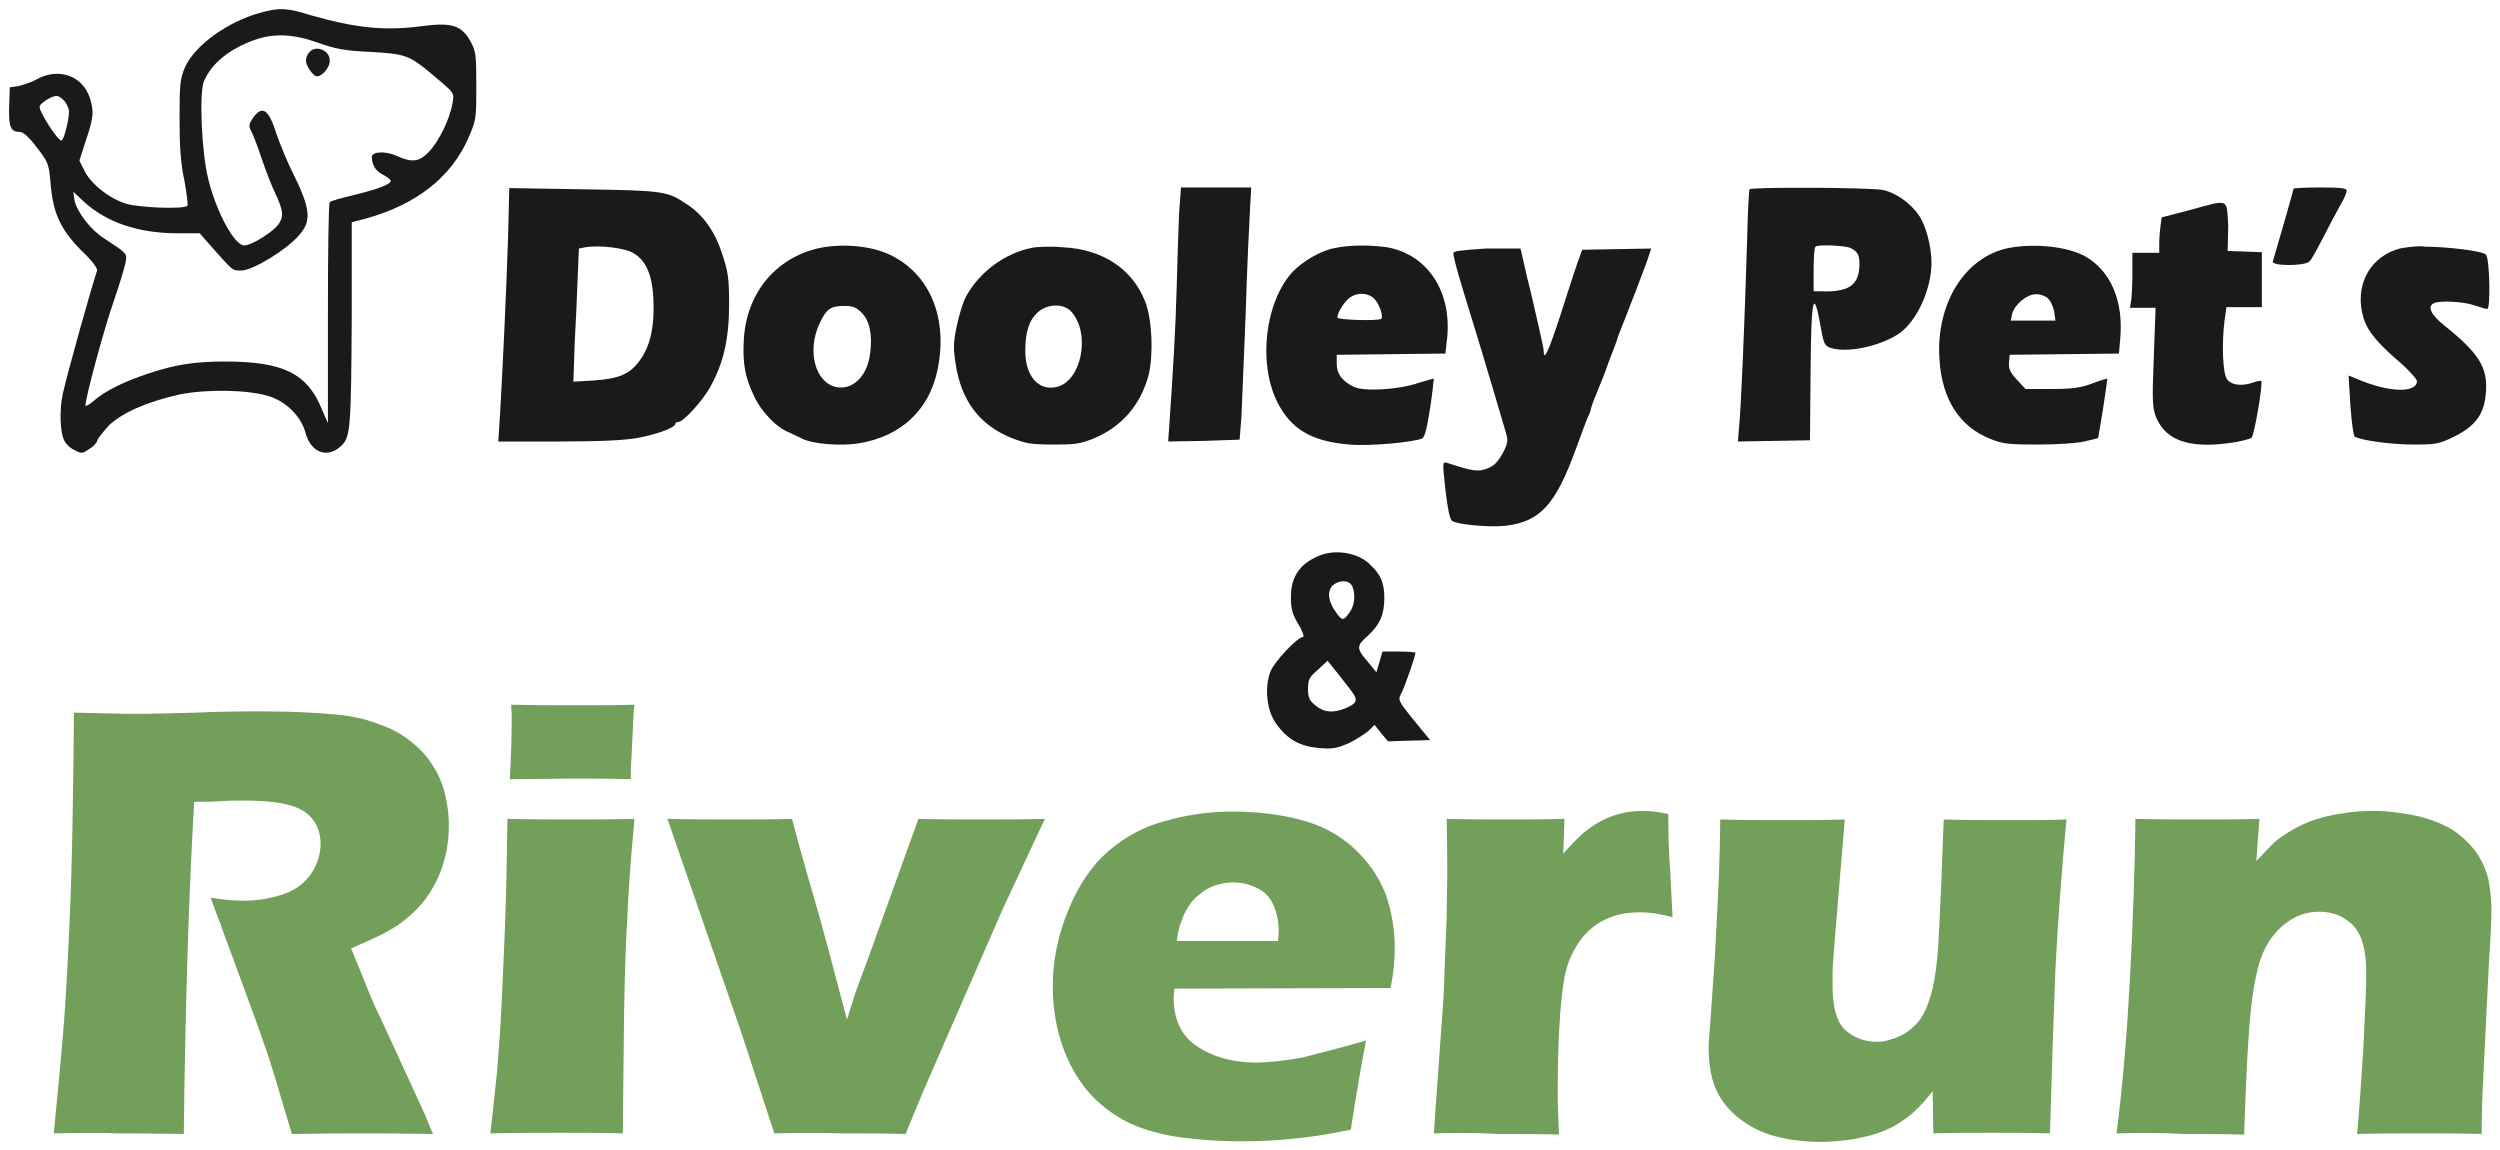 <?xml version="1.0" encoding="UTF-8"?>
<!-- Generator: Adobe Illustrator 23.0.5, SVG Export Plug-In . SVG Version: 6.00 Build 0)  -->
<svg xmlns="http://www.w3.org/2000/svg" xmlns:xlink="http://www.w3.org/1999/xlink" version="1.1" id="레이어_1" x="0px" y="0px" viewBox="0 0 409.4 188.4" style="enable-background:new 0 0 409.4 188.4;" xml:space="preserve">
<style type="text/css">
	.st0{fill-rule:evenodd;clip-rule:evenodd;fill:#1A1A1A;}
	.st1{fill:#729F5A;}
</style>
<g>
	<path class="st0" d="M42.6,2.1C37.4,3.5,31.9,7.4,30.3,11c-0.8,1.9-0.9,2.7-0.9,8.4c0,4.7,0.2,7.4,0.8,10.2c0.4,2.1,0.6,4,0.5,4.1   C30,34.3,23,34,20.8,33.4c-2.8-0.8-5.8-3.2-6.9-5.3L13,26.3l1-3.1c1.4-4.2,1.4-4.9,0.7-7.2C13.5,12.4,9.6,11,6,13   c-0.9,0.5-2.2,0.9-3,1.1l-1.4,0.2l-0.1,3.1c-0.1,3.3,0.2,4.2,1.7,4.2c0.6,0,1.5,0.8,2.8,2.5c1.9,2.5,2,2.6,2.3,6.1   c0.4,4.7,1.6,7.4,5.1,10.9c1.5,1.4,2.6,2.8,2.5,3.2c-1,3-4.7,16.2-5.6,20.1c-0.6,2.7-0.5,6.5,0.3,7.9c0.2,0.4,0.9,1.1,1.6,1.4   c1.1,0.6,1.3,0.6,2.3-0.1c0.7-0.4,1.3-1,1.4-1.4s1-1.5,1.9-2.5c2.2-2.1,6.2-3.9,11.6-5.1c4.5-0.9,11.2-0.8,14.7,0.3   c2.8,0.9,5.2,3.3,5.9,5.9c0.9,3.4,3.7,4.4,6,2.1c1.4-1.4,1.5-3.3,1.6-21l0-15.5l2.3-0.6c8.3-2.3,14-6.8,16.8-13.2   c1.3-3,1.3-3.2,1.3-8.6c0-5.2-0.1-5.7-1-7.3c-1.4-2.5-3-3-7.3-2.5c-6.4,0.9-11,0.5-18.8-1.7C47.1,1.3,45.7,1.2,42.6,2.1z M52.1,7   c2.8,1,4.2,1.3,8.5,1.5c5.7,0.3,6.4,0.6,9.6,3.2c4.4,3.7,4.2,3.4,3.9,5.2c-0.4,2.5-2.2,6.2-3.8,7.9c-1.6,1.7-2.8,1.9-5.4,0.7   c-1.8-0.8-4-0.7-4,0.2c0,1.3,0.6,2.3,1.8,2.9c0.8,0.4,1.3,0.9,1.3,1c0,0.6-2.2,1.4-5.9,2.3c-2.1,0.5-3.9,1-4.1,1.2   c-0.2,0.2-0.3,8.3-0.3,18.2l0,18L52.7,67c-2.4-5.9-6.4-7.8-15.9-7.8c-4.8,0-8.1,0.5-12.3,1.9c-4,1.3-7.3,2.9-9.1,4.5   c-0.8,0.7-1.4,1-1.4,0.8c0-1.3,3-12.4,4.6-17c1-2.9,1.9-5.9,2-6.6c0.2-1.3,0.2-1.3-3.6-3.8c-2.2-1.4-4.4-4.3-4.8-6.2L12,31.4   l1.7,1.6c3.7,3.4,8.9,5.2,15.4,5.2h3.6l1.4,1.6c4.2,4.7,3.8,4.5,5.5,4.5c1.9-0.1,7.2-3.3,9.3-5.7c2.2-2.4,2-4.4-1.1-10.6   c-0.8-1.6-1.9-4.3-2.5-6c-1.3-4.2-2.4-4.9-4-2.5c-0.5,0.8-0.6,1.2-0.2,1.9c0.3,0.5,1.1,2.6,1.8,4.7c0.7,2.1,1.7,4.6,2.2,5.6   c1.4,3,1.4,3.9,0.3,5.3c-1.2,1.3-4.3,3.2-5.4,3.2c-1.6,0-4.6-5.5-5.9-10.9c-1.1-4.4-1.5-14.1-0.7-16c1.3-3,4.2-5.3,8.4-6.8   C45,5.4,48.2,5.6,52.1,7z M10.5,16.5c0.4,0.4,0.8,1.3,0.8,1.8c0,1.3-0.8,4.5-1.2,4.7c-0.5,0.3-3.9-5-3.6-5.6c0.2-0.6,2-1.7,2.8-1.7   C9.5,15.7,10.1,16,10.5,16.5z"></path>
	<path class="st0" d="M50.7,8.5c-0.4,0.4-0.6,1-0.6,1.4c0,0.9,1.2,2.6,1.8,2.6c0.9,0,2.1-1.5,2.1-2.5C54.1,8.3,51.8,7.3,50.7,8.5z"></path>
	<path class="st0" d="M83.2,38.9c-0.3,9.3-0.9,21.7-1.3,28.7l-0.3,4.7h9.9c7.1,0,10.8-0.2,13-0.6c3.2-0.6,6.1-1.7,6.1-2.3   c0-0.2,0.2-0.3,0.5-0.3c0.8,0,4.1-3.6,5.3-5.9c2.1-3.8,3-7.8,3-13.4c0-4.3-0.2-5.4-1.1-8.1c-1.2-3.8-3.2-6.6-5.9-8.3   c-3.1-2.1-3.8-2.2-16.9-2.4l-12.1-0.2L83.2,38.9z M103.8,41.5c2,1.2,3,3.5,3.2,7.4c0.2,4.3-0.4,7.4-2,9.8c-1.7,2.5-3.4,3.3-7.7,3.6   l-3.4,0.2l0.2-6.1c0.2-3.4,0.4-8.3,0.5-10.9l0.2-4.8l1-0.2C98.1,40.1,102.5,40.6,103.8,41.5z"></path>
	<path class="st0" d="M193.1,34.7c-0.1,2.3-0.3,7.7-0.4,12.2c-0.2,7.3-0.6,13.8-1.2,22.5l-0.2,2.9l5.9-0.1L203,72l0.3-3.8   c0.1-2.1,0.4-9.7,0.7-17c0.2-7.3,0.6-14.9,0.7-16.9l0.2-3.6h-5.8h-5.7L193.1,34.7z"></path>
	<path class="st0" d="M286.5,31c-0.1,0.2-0.3,4-0.4,8.6c-0.4,13.3-1,27.5-1.3,30.2l-0.2,2.5l5.9-0.1l5.9-0.1l0.1-11.2   c0.1-12.7,0.5-14.1,1.8-6.6c0.4,2.1,0.6,2.4,1.6,2.7c2.9,0.9,8.6-0.5,11.4-2.6c2.8-2.2,5-7.2,5-11.4c0-2.6-0.9-6.1-2.1-7.8   c-1.3-1.9-3.8-3.7-5.9-4.1C306.2,30.7,286.8,30.6,286.5,31z M303,40.6c1.2,0.6,1.5,1.1,1.5,2.6c0,3.5-1.7,4.7-6.4,4.5l-1.1,0v-3.5   c0-1.9,0.1-3.6,0.3-3.8C297.6,40,302.1,40.2,303,40.6z"></path>
	<path class="st0" d="M375.6,30.9c0,0.2-3.2,11.3-3.4,11.9c-0.3,0.8,5.3,0.8,6,0c0.3-0.2,1.3-2.1,2.3-4c1-2,2.3-4.4,2.8-5.3   c0.6-1,1-2,1-2.3c0-0.4-1.1-0.5-4.4-0.5C377.6,30.7,375.6,30.8,375.6,30.9z"></path>
	<path class="st0" d="M358.6,34.4l-4.6,1.2l-0.2,1.4c-0.1,0.8-0.2,2.1-0.2,2.9v1.5h-2.2h-2.2v3.3c0,1.8-0.1,3.9-0.2,4.5l-0.2,1.2   h2.1h2.1l-0.3,8.2c-0.3,7.7-0.2,8.3,0.5,10c1.6,3.5,5.3,4.8,11.5,4c1.9-0.2,3.7-0.7,4-0.9c0.5-0.5,1.9-8.9,1.6-9.3   c-0.1-0.1-0.6,0-1.2,0.2c-1.9,0.7-3.7,0.5-4.4-0.5c-0.7-0.9-0.9-5.7-0.4-9.7l0.3-2.1h2.9h2.9v-4.5v-4.5l-2.8-0.1l-2.8-0.1l0.1-4.1   C364.6,32.4,365.2,32.6,358.6,34.4z"></path>
	<path class="st0" d="M133.8,40.7c-6.9,1.7-11.6,7.4-12,15c-0.2,3.8,0.2,6.1,1.7,9.2c1.1,2.4,3.6,5.1,5.7,5.9c0.8,0.4,1.7,0.8,2.1,1   c1.6,0.9,6.4,1.3,9.3,0.8c6.9-1.1,11.5-5.4,12.9-11.9c1.8-8.4-1.1-15.7-7.6-18.9C142.7,40.2,137.7,39.8,133.8,40.7z M141.1,51.2   c1.3,1.3,1.8,3.6,1.4,6.6c-0.4,3.7-2.8,6.1-5.5,5.6c-3.5-0.7-4.9-5.9-2.8-10.4c1.1-2.4,1.8-2.9,4.1-2.9   C139.6,50.1,140.2,50.3,141.1,51.2z"></path>
	<path class="st0" d="M168.9,40.6c-4.3,0.9-8.3,3.8-10.5,7.6c-0.6,0.9-1.3,3.2-1.7,5.1c-0.6,2.8-0.6,3.8-0.2,6.3   c0.9,6,3.9,10,9.1,12.1c2.3,0.9,3.2,1.1,6.8,1.1c3.6,0,4.5-0.1,6.7-1c4.6-1.9,7.7-5.5,9-10.4c0.8-3.3,0.6-9.1-0.6-12.1   c-2.1-5.3-7-8.5-13.4-8.8C172.1,40.3,169.8,40.4,168.9,40.6z M175.4,51c3.3,3.6,1.7,11.6-2.5,12.4c-2.9,0.6-5-1.9-5-5.9   c0-3.1,0.6-5.1,2.1-6.4C171.6,49.7,174.2,49.7,175.4,51z"></path>
	<path class="st0" d="M218.7,40.6c-2.4,0.4-5.4,2.2-7.1,4c-4.4,4.9-5.6,14.7-2.5,21.1c2.2,4.5,5.6,6.6,11.9,7.1   c3.4,0.3,10.6-0.4,11.9-1c0.4-0.2,0.8-1.7,1.3-5c0.4-2.6,0.6-4.7,0.6-4.8c-0.1,0-1.2,0.3-2.5,0.7c-3.1,1.1-9.1,1.5-10.7,0.6   c-1.8-0.9-2.7-2.1-2.7-3.7l0-1.5l8.9-0.1l8.9-0.1l0.3-2.7c0.7-7.6-3.3-13.5-9.8-14.7C224.3,40.1,221.1,40.1,218.7,40.6z    M224.9,48.8c0.9,0.7,1.7,3,1.3,3.4c-0.4,0.4-7.2,0.2-7.2-0.2c0-0.8,1.2-2.7,2.1-3.3C222.2,47.9,223.9,47.9,224.9,48.8z"></path>
	<path class="st0" d="M329,40.6c-7.2,1.4-12,9.1-11.4,18.2c0.4,6.6,3.3,11.1,8.4,13.1c2,0.8,3,0.9,7.7,0.9c2.9,0,6.4-0.2,7.6-0.5   c1.2-0.3,2.3-0.5,2.3-0.6s0.4-2.2,0.8-4.8c0.4-2.6,0.7-4.8,0.7-4.9c-0.1,0-1.2,0.3-2.5,0.8c-1.8,0.7-3.2,0.9-6.6,0.9l-4.3,0   l-1.4-1.5c-1.1-1.2-1.4-1.8-1.3-2.8l0.1-1.3l8.9-0.1l9-0.1l0.2-2.3c0.6-6.2-1.5-11.2-5.7-13.6C338.7,40.4,333.3,39.8,329,40.6z    M335.3,48.8c0.5,0.4,0.9,1.4,1.1,2.2l0.2,1.5h-3.7h-3.6l0.2-1.1c0.4-1.5,2.4-3.2,3.8-3.2C333.9,48.1,334.8,48.4,335.3,48.8z"></path>
	<path class="st0" d="M393,40.7c-4.6,1.2-7.2,5.5-6.2,10.4c0.5,2.5,1.8,4.4,5.7,7.8c1.8,1.5,3.3,3.2,3.3,3.5c0,2-4.6,1.9-9.7-0.3   l-1.5-0.6l0.3,4.9c0.2,2.7,0.5,5,0.7,5.1c1,0.6,5.9,1.3,9.6,1.3c3.8,0,4.2-0.1,6.7-1.3c3.6-1.8,5-3.8,5.2-7.4   c0.3-3.9-1.2-6.3-6.7-10.7c-2.4-1.9-3-3.3-1.7-3.8c1.1-0.4,4.8-0.2,6.5,0.4c0.9,0.3,1.9,0.6,2.1,0.6c0.6,0,0.4-8.3-0.2-8.9   c-0.5-0.6-6.4-1.3-9.9-1.3C396,40.2,394,40.5,393,40.7z"></path>
	<path class="st0" d="M238,41.5c0,0.3,0.4,2,0.9,3.7c0.5,1.7,1.4,4.7,2,6.6c0.6,1.9,1.4,4.6,1.8,5.9c0.4,1.3,1.3,4.3,2,6.7   c0.7,2.4,1.5,5.1,1.8,6.1c0.5,1.7,0.5,1.9-0.4,3.7c-0.8,1.4-1.4,2.1-2.5,2.5c-1.5,0.6-2.4,0.5-6.6-0.9c-0.8-0.2-0.8-0.2-0.3,4.4   c0.4,3.3,0.7,4.8,1.1,5.1c0.8,0.6,6.1,1.1,8.8,0.8c5.6-0.7,8.1-3.4,11.4-12.4c0.8-2.1,1.6-4.4,1.9-5.1c0.3-0.7,0.6-1.3,0.6-1.5   s0.4-1.4,1-2.8c0.6-1.4,1.5-3.7,2-5.2c0.6-1.5,1.3-3.3,1.5-4.1c1.4-3.5,4.9-12.5,5.1-13.4l0.3-0.9l-5.7,0.1l-5.6,0.1l-0.8,2.2   c-0.4,1.2-1.7,5.1-2.8,8.6c-1.9,5.8-2.7,7.6-2.7,5.8c0-0.4-0.4-2.1-0.8-3.9c-0.4-1.7-1.2-5.4-1.9-8.1l-1.1-4.8h-5.7   C239,41,238,41.1,238,41.5z"></path>
	<path class="st0" d="M215.8,91.1c-3,1.3-4.4,3.4-4.4,6.7c0,1.8,0.2,2.7,1.2,4.4c0.7,1.1,1,2.1,0.8,2.1c-0.9,0-4.8,4.1-5.4,5.8   c-0.9,2.5-0.6,6.1,0.9,8.3c1.9,2.7,3.9,3.8,7.1,4.1c2.4,0.2,3,0,4.9-0.8c1.2-0.6,2.6-1.5,3.2-2l1-1l1.1,1.4l1.1,1.3l3.4-0.1   l3.5-0.1l-2.7-3.3c-2.6-3.2-2.6-3.3-2-4.4c0.5-0.9,2.3-6.1,2.3-6.6c0-0.1-1.2-0.2-2.7-0.2h-2.7l-0.5,1.7l-0.5,1.7l-1.3-1.6   c-2-2.3-2-2.7-0.2-4.3c2.1-1.9,2.8-3.6,2.8-6.3c0-2.4-0.6-3.8-2.1-5.2C222.7,90.5,218.6,89.8,215.8,91.1z M221.4,95.9   c0.6,1.2,0.5,3.2-0.4,4.4c-1,1.4-1.2,1.4-2.2,0c-1.3-1.8-1.5-3.4-0.6-4.4C219.2,95,220.8,94.9,221.4,95.9z M221.8,113.9   c0.5,0.9,0.2,1.4-1.5,2.1c-2,0.8-3.5,0.7-4.9-0.5c-1-0.8-1.2-1.3-1.2-2.7c0-1.5,0.2-1.9,1.6-3.1l1.6-1.5l2,2.5   C220.5,112.1,221.6,113.5,221.8,113.9z"></path>
</g>
<g>
	<path class="st1" d="M8.8,185.6c0.6-5.9,1.1-11.2,1.5-16c0.4-4.7,0.7-10.2,1-16.5s0.5-12.9,0.6-19.8c0.1-6.9,0.2-12.5,0.2-16.6   c4.2,0.1,7.6,0.2,10.2,0.2c2.7,0,6-0.1,9.8-0.2c3.9-0.2,7.6-0.2,11.3-0.2c4.3,0,8.1,0.2,11.5,0.5c2.5,0.2,4.8,0.7,6.9,1.5   c2.1,0.7,3.8,1.6,5.2,2.7c1.4,1.1,2.6,2.2,3.5,3.6c0.9,1.3,1.7,2.8,2.2,4.6c0.5,1.8,0.8,3.7,0.8,5.7c0,2.3-0.3,4.4-0.9,6.3   c-0.6,2-1.5,3.8-2.7,5.5c-1.2,1.7-2.8,3.2-4.6,4.5c-1.9,1.3-4.5,2.5-7.8,3.9l2.6,6.4c0.7,1.8,1.5,3.6,2.4,5.4l6.8,14.8   c0.3,0.6,0.8,1.9,1.6,3.8c-5.5-0.1-9.3-0.1-11.2-0.1c-2.4,0-6.4,0-11.9,0.1c-0.5-1.7-1.5-5-2.9-9.7c-0.6-2-1.1-3.5-1.5-4.6   c-0.8-2.4-2-5.7-3.6-10L34.5,147c1.8,0.3,3.6,0.5,5.3,0.5c2.5,0,4.7-0.4,6.7-1.1c2-0.7,3.5-1.9,4.5-3.4c1-1.5,1.5-3.2,1.5-4.9   c0-1.4-0.4-2.7-1.2-3.8c-0.8-1.1-2-1.9-3.7-2.4c-1.7-0.5-4.2-0.8-7.7-0.8c-1.2,0-2.4,0-3.7,0.1c-1.3,0.1-2.7,0.1-4.4,0.1   c-0.4,6.9-0.8,15.3-1.1,25.2c-0.3,9.9-0.5,19.7-0.6,29.2c-5.6-0.1-9.3-0.1-11-0.1C17.4,185.5,13.8,185.5,8.8,185.6z"></path>
	<path class="st1" d="M80.3,185.6c0.5-4.1,0.8-7.5,1.1-10.1c0.2-2.7,0.5-6.1,0.7-10.2c0.2-4.1,0.4-8.7,0.6-13.7   c0.2-5,0.3-10.8,0.4-17.5c4.4,0.1,7.9,0.1,10.5,0.1c2.4,0,5.8,0,10.3-0.1c-0.6,6.4-1,11.9-1.2,16.7c-0.3,4.8-0.4,9.9-0.5,15.3   c-0.1,9.6-0.2,16-0.2,19.5c-4-0.1-7.4-0.1-10.3-0.1C88.7,185.5,85,185.5,80.3,185.6z M83.5,127.6c0.2-4,0.3-7.2,0.3-9.5   c0-0.7,0-1.6-0.1-2.7c4.1,0.1,7.5,0.1,10.2,0.1c3.8,0,7.1,0,10-0.1c-0.1,1-0.2,1.9-0.2,2.6l-0.3,6.3c-0.1,0.9-0.1,2.1-0.1,3.3   c-3.3-0.1-6.5-0.1-9.6-0.1C90.6,127.5,87.2,127.6,83.5,127.6z"></path>
	<path class="st1" d="M126.8,185.6l-5.4-16.5l-12.1-35c3.8,0.1,7.4,0.1,10.7,0.1c3.4,0,6.7,0,9.7-0.1c0.6,2.3,1.7,6.4,3.4,12.2   c1.7,5.8,3.5,12.7,5.6,20.7l1.3-4.2c0.2-0.5,1-2.7,2.4-6.5l8-22.2c3.6,0.1,7.1,0.1,10.3,0.1c3.3,0,6.8,0,10.4-0.1l-7,15l-13,29.8   l-2.8,6.8c-4-0.1-7.5-0.1-10.5-0.1C134.6,185.5,130.9,185.5,126.8,185.6z"></path>
	<path class="st1" d="M223.7,170.4c-0.4,2-1.3,6.9-2.5,14.6c-3.9,0.8-7.2,1.3-9.8,1.5c-2.7,0.3-5.3,0.4-8.1,0.4c-4,0-7.7-0.3-11-0.8   c-3.4-0.6-6.3-1.5-8.7-2.9c-2.4-1.4-4.5-3.2-6.1-5.3c-1.6-2.1-2.9-4.6-3.8-7.5c-0.9-2.9-1.3-5.9-1.3-8.9c0-4.3,0.9-8.5,2.6-12.6   c1.7-4.1,3.9-7.3,6.6-9.6c2.7-2.3,5.8-4,9.4-4.9c3.5-1,7.1-1.5,10.8-1.5c3.8,0,7.5,0.4,11,1.3c3.5,0.9,6.4,2.4,8.9,4.7   c2.4,2.2,4.1,4.7,5.2,7.5c1,2.8,1.5,5.8,1.5,9c0,1.9-0.2,4.1-0.7,6.4l-35.4,0.1c0,0.5-0.1,1-0.1,1.5c0,3.6,1.3,6.3,3.9,8   c2.6,1.7,5.8,2.6,9.5,2.6c2.2,0,4.7-0.3,7.6-0.8C216,172.5,219.5,171.6,223.7,170.4z M192.7,154.1h16.6c0-0.6,0.1-1.1,0.1-1.5   c0-1.7-0.3-3.2-0.9-4.5c-0.6-1.2-1.5-2.2-2.7-2.7c-1.2-0.6-2.5-0.9-3.9-0.9c-1,0-2,0.2-2.9,0.5c-0.9,0.3-1.8,0.8-2.5,1.4   c-0.8,0.6-1.4,1.3-1.9,2.1c-0.5,0.8-0.9,1.6-1.1,2.3C193.1,151.7,192.9,152.7,192.7,154.1z"></path>
	<path class="st1" d="M234.8,185.6l1.6-22.4l0.5-12.9c0-2.3,0.1-4.7,0.1-7.1c0-2.5,0-5.5-0.1-9.1c4.1,0.1,7.3,0.1,9.7,0.1   c2.8,0,6,0,9.6-0.1l-0.2,5.7c1.3-1.5,2.4-2.6,3.2-3.3c0.8-0.7,1.8-1.4,2.9-2c1.1-0.6,2.2-1,3.4-1.3c1.2-0.3,2.4-0.4,3.7-0.4   c1.2,0,2.6,0.2,4,0.5c0,3.7,0.1,6.7,0.3,9.1l0.4,7.8c-1.8-0.5-3.6-0.8-5.2-0.8c-2,0-3.8,0.3-5.2,0.9c-1.5,0.6-2.8,1.5-3.9,2.7   c-1.1,1.2-2,2.7-2.7,4.5c-0.7,1.8-1.1,4.6-1.4,8.5c-0.3,3.9-0.4,8.3-0.4,13.3c0,1.7,0.1,3.9,0.2,6.5c-3.3-0.1-6.5-0.1-9.8-0.1   C242.1,185.5,238.6,185.5,234.8,185.6z"></path>
	<path class="st1" d="M335.7,185.6c-3.8-0.1-7-0.1-9.6-0.1c-3.2,0-6.3,0-9.5,0.1l-0.1-6.9c-1.2,1.5-2.2,2.6-3.1,3.4   c-0.8,0.8-1.8,1.4-2.7,2c-1,0.6-2.1,1.1-3.3,1.5c-1.2,0.4-2.6,0.7-4.2,1c-1.6,0.2-3.2,0.4-4.9,0.4c-2.7,0-5.2-0.3-7.5-0.9   s-4.5-1.7-6.3-3.2c-1.8-1.5-3-3.2-3.7-5c-0.7-1.9-1-4.1-1-6.6c0-0.6,0.1-1.5,0.2-2.8l0.8-11.4c0.2-4.2,0.5-8.9,0.7-14   c0.1-3.1,0.2-6.1,0.2-8.9c4.2,0.1,7.7,0.1,10.6,0.1c3,0,6.2,0,9.8-0.1l-1.6,19.2c-0.2,2.9-0.4,4.9-0.4,6c0,1.1,0,1.8,0,2.1   c0,3.5,0.7,5.9,2.1,7.2c1.4,1.2,3.1,1.9,5.1,1.9c0.8,0,1.6-0.1,2.4-0.4c0.8-0.2,1.6-0.6,2.3-1c0.6-0.4,1.2-0.9,1.8-1.5   c0.6-0.6,1.1-1.4,1.5-2.3c0.5-1.1,0.9-2.3,1.2-3.6c0.4-1.8,0.7-4,0.9-6.8c0.1-2,0.3-5.4,0.5-10.3l0.4-10.5   c4.3,0.1,7.9,0.1,10.7,0.1c3.1,0,6.3,0,9.4-0.1c-0.8,8.5-1.4,16.7-1.8,24.4C336.3,166.2,336,175.2,335.7,185.6z"></path>
	<path class="st1" d="M346.6,185.6c1-7.6,1.7-16.1,2.2-25.3c0.5-9.2,0.8-18,0.9-26.2c4,0.1,7.5,0.1,10.5,0.1c3.4,0,6.7,0,9.8-0.1   l-0.5,6.9c1.1-1.2,2.1-2.2,2.9-3c0.8-0.7,1.8-1.4,3-2.1c1.2-0.7,2.5-1.3,3.8-1.7c1.3-0.4,2.8-0.8,4.4-1c1.6-0.3,3.3-0.4,5-0.4   c2.4,0,4.8,0.3,7.1,0.8c2.3,0.5,4.2,1.3,5.8,2.2c1.5,1,2.8,2.2,3.9,3.6c1,1.4,1.7,3,2.1,4.6c0.3,1.6,0.5,3.3,0.5,5.1   c0,1.3-0.1,4-0.4,8.3l-0.9,18.3c-0.2,3.6-0.3,6.9-0.3,10c-3.4-0.1-6.6-0.1-9.5-0.1c-4,0-7.6,0-10.9,0.1c0.3-3.1,0.6-7.6,1-13.6   c0.3-6,0.5-10.3,0.5-12.7c0-3.8-0.7-6.4-2.2-7.9c-1.5-1.5-3.3-2.2-5.5-2.2c-2,0-3.8,0.6-5.5,1.9c-1.7,1.3-3.1,3.1-4,5.6   c-0.9,2.4-1.6,6.4-2,12c-0.4,5.6-0.6,11.3-0.8,17c-3.4-0.1-6.6-0.1-9.8-0.1C354.2,185.5,350.5,185.5,346.6,185.6z"></path>
</g>
<image style="overflow:visible;" width="1200" height="1200" transform="matrix(0.176 0 0 0.176 -338.551 622)">
</image>
</svg>
